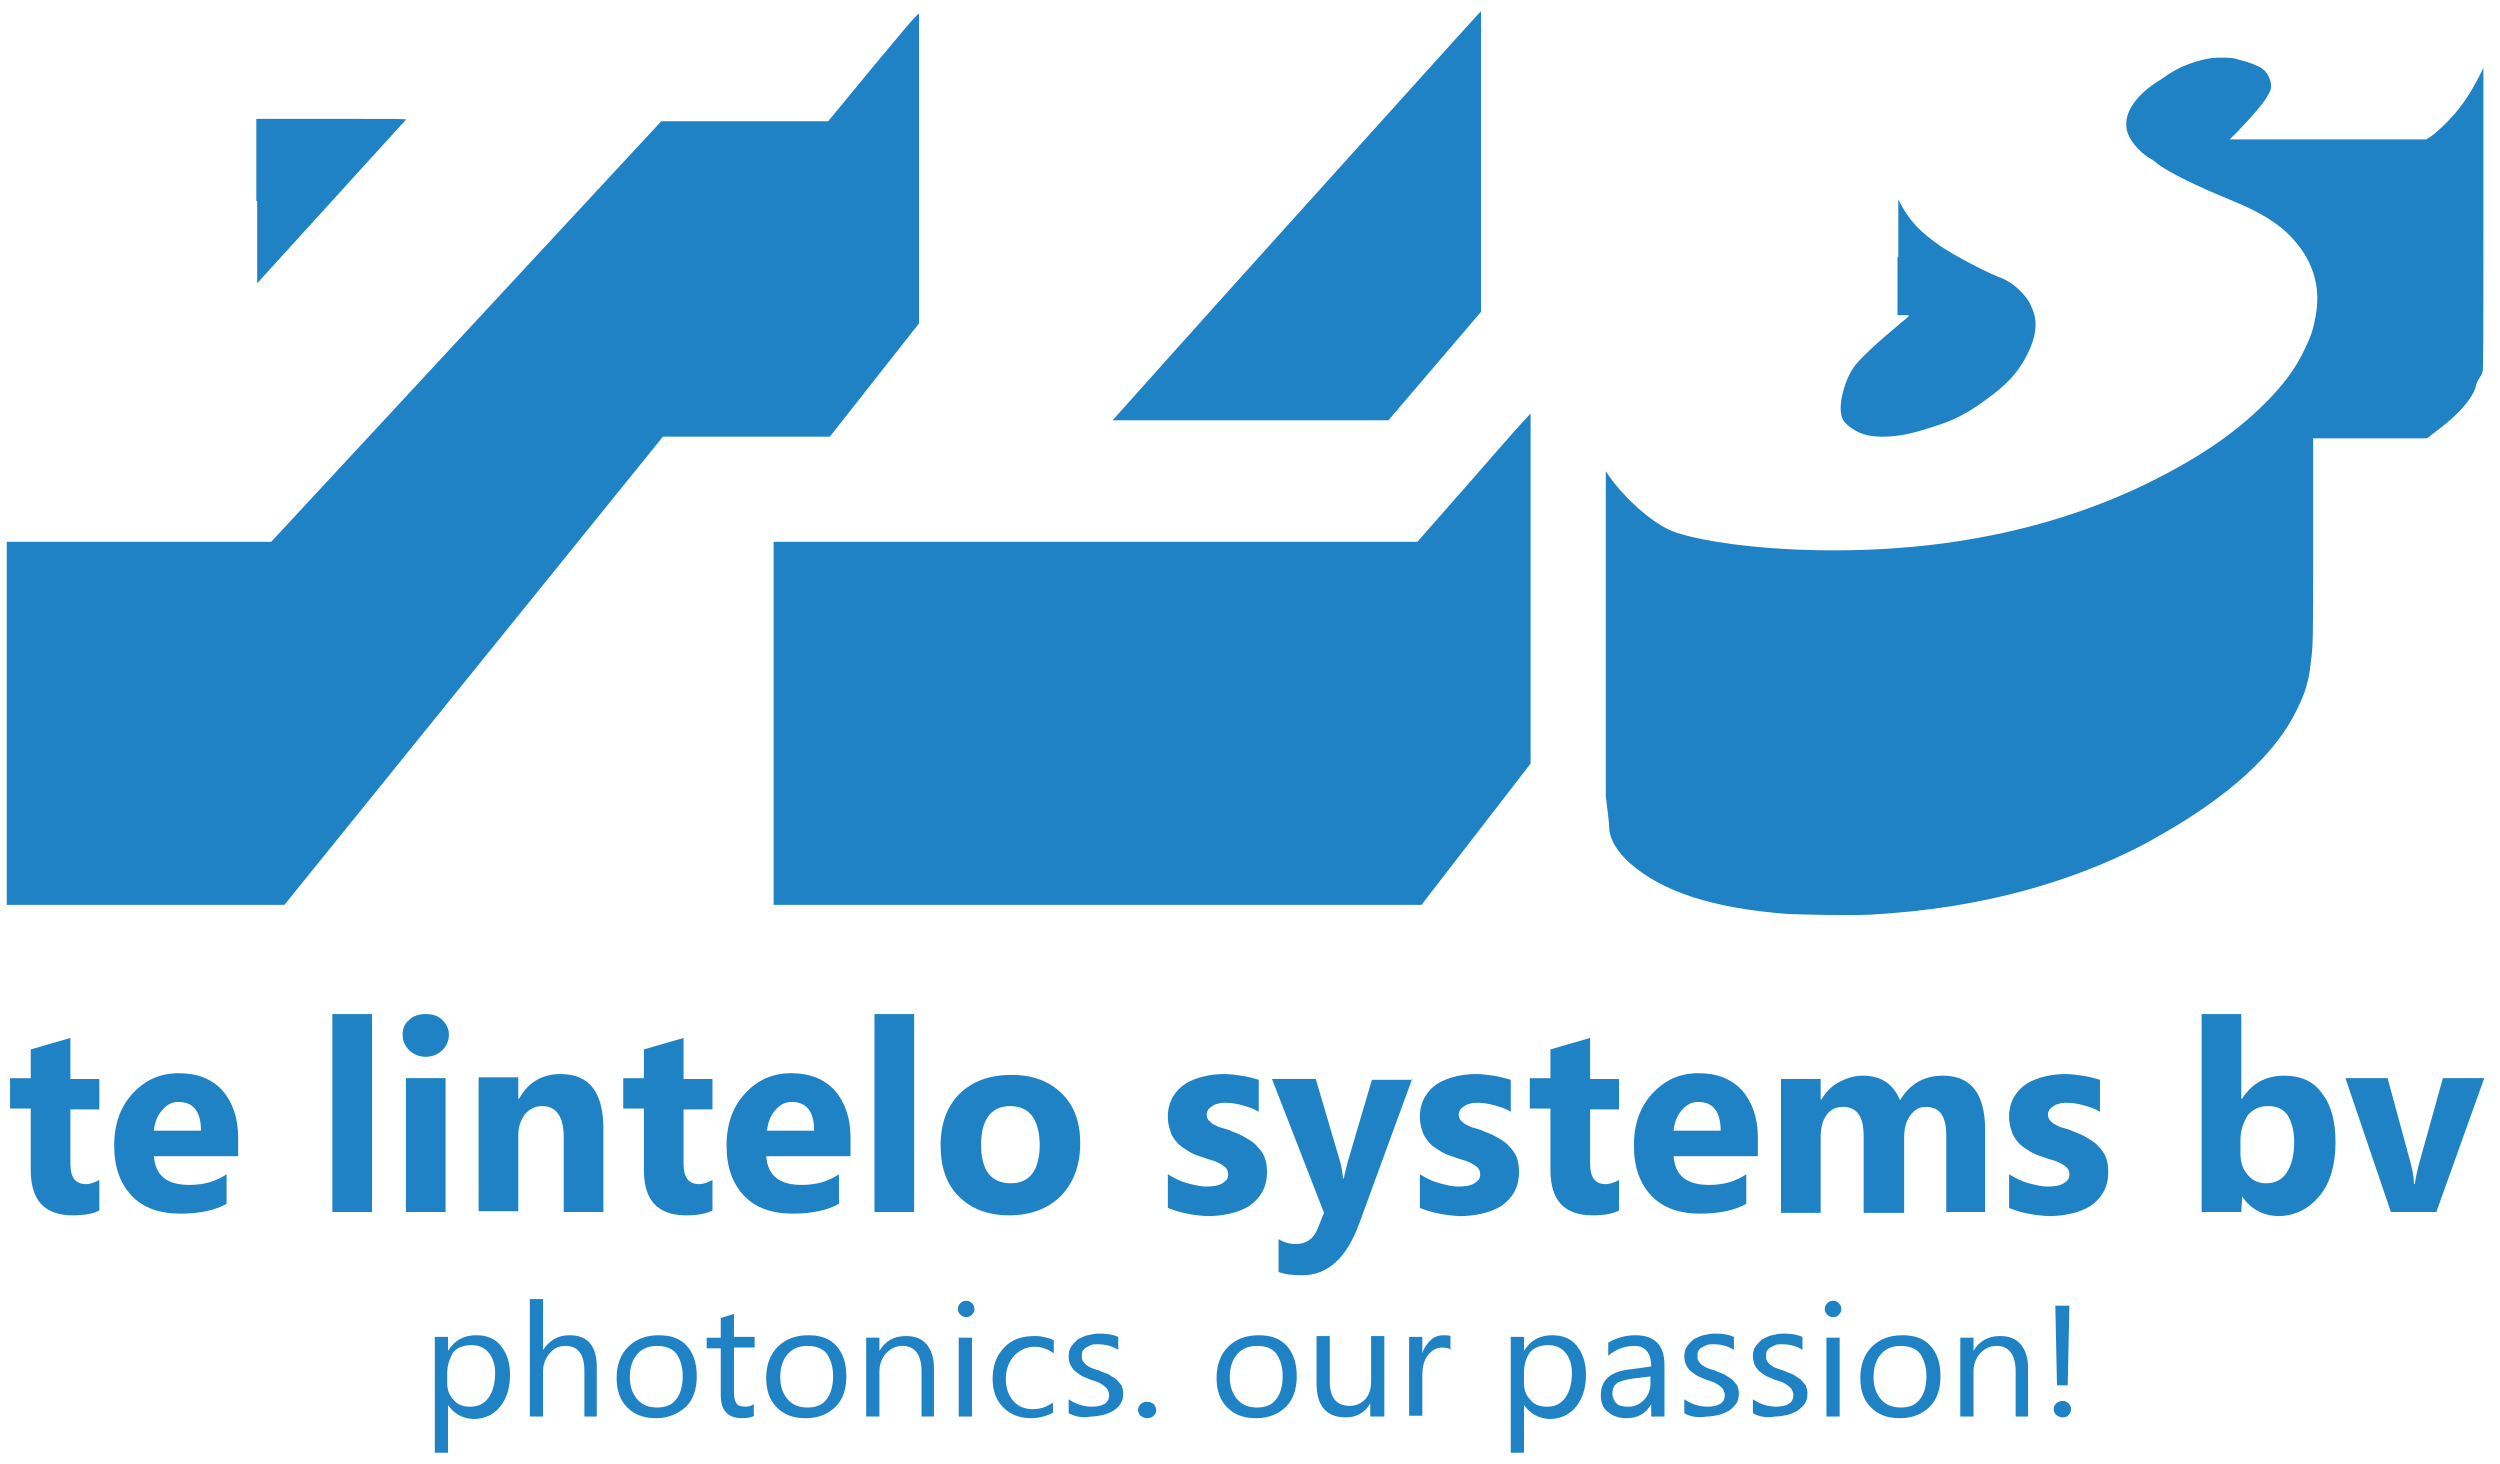 <?xml version="1.0" encoding="UTF-8"?> <svg xmlns="http://www.w3.org/2000/svg" width="111" height="65" viewBox="0 0 111 65" fill="none"><path d="M57.648 9.47C53.172 14.429 49.503 18.55 49.466 18.586L49.393 18.659H55.52H61.647L63.702 16.253L65.757 13.846V7.172C65.757 3.489 65.757 0.499 65.757 0.499C65.793 0.426 62.124 4.51 57.648 9.47Z" fill="#1F82C5"></path><path d="M38.752 2.979L36.771 5.385H33.065H29.359L20.7 14.721L12.041 24.056H6.17H0.3V32.115V40.175H6.464H12.628L21.03 29.782L29.433 19.389H33.138H36.844L38.825 16.872L40.807 14.356V7.464C40.807 3.671 40.807 0.572 40.807 0.608C40.733 0.572 39.853 1.666 38.752 2.979Z" fill="#1F82C5"></path><path d="M98.192 2.578C97.494 2.688 96.797 2.943 96.21 3.344C96.063 3.454 95.843 3.599 95.66 3.709C94.816 4.292 94.339 4.985 94.412 5.642C94.449 6.116 94.926 6.736 95.513 7.064C95.586 7.1 95.733 7.21 95.807 7.283C96.284 7.647 97.531 8.267 99.145 8.924C100.466 9.471 101.274 9.981 101.897 10.71C102.778 11.732 103.071 12.899 102.778 14.211C102.704 14.649 102.558 15.05 102.301 15.56C101.897 16.399 101.384 17.092 100.54 17.931C99.182 19.28 97.604 20.338 95.403 21.432C90.78 23.693 85.386 24.677 79.442 24.386C77.168 24.276 74.929 23.911 74.085 23.51C73.242 23.109 72.141 22.125 71.444 21.14L71.297 20.921V28.142V35.362L71.37 35.945C71.407 36.274 71.444 36.565 71.444 36.675C71.444 37.222 71.774 37.805 72.398 38.352C73.829 39.592 76.03 40.321 79.332 40.577C79.919 40.613 82.231 40.65 83.001 40.613C85.606 40.467 87.918 40.103 90.23 39.446C92.174 38.899 94.229 38.06 95.733 37.185C98.925 35.398 101.017 33.502 101.971 31.533C102.338 30.804 102.521 30.22 102.594 29.454C102.704 28.652 102.704 28.506 102.704 23.948V19.462H105.236H107.768L107.988 19.28C108.428 18.952 108.759 18.697 109.089 18.369C109.566 17.894 109.859 17.457 109.933 17.129C109.933 17.056 110.006 16.91 110.079 16.8C110.153 16.691 110.226 16.545 110.226 16.509C110.263 16.436 110.263 14.795 110.263 9.726V3.016L110.043 3.454C109.602 4.292 109.199 4.876 108.575 5.496C108.355 5.715 108.061 5.97 107.951 6.043L107.731 6.189H103.365H98.999L99.366 5.824C100.026 5.131 100.54 4.548 100.723 4.183C100.833 3.964 100.833 3.964 100.833 3.782C100.833 3.563 100.686 3.271 100.54 3.125C100.356 2.943 99.879 2.761 99.402 2.651C99.182 2.542 98.522 2.542 98.192 2.578Z" fill="#1F82C5"></path><path d="M11.418 8.924V12.571L11.491 12.498C11.601 12.388 17.949 5.387 18.022 5.314C18.059 5.277 17.875 5.277 14.72 5.277H11.381V8.924H11.418Z" fill="#1F82C5"></path><path d="M84.249 11.402V13.991H84.506C84.652 13.991 84.763 13.991 84.763 14.028C84.763 14.028 84.652 14.137 84.506 14.247C83.405 15.158 82.524 15.961 82.267 16.362C81.827 17.055 81.607 18.076 81.79 18.55C81.864 18.732 82.011 18.878 82.231 19.024C82.598 19.279 83.001 19.388 83.552 19.388C84.285 19.388 84.873 19.279 86.157 18.841C86.817 18.623 87.441 18.294 88.175 17.747C89.092 17.091 89.606 16.544 90.009 15.742C90.413 14.94 90.486 14.283 90.229 13.7C90.119 13.408 89.973 13.189 89.679 12.897C89.385 12.606 89.092 12.423 88.688 12.277C88.065 12.022 86.744 11.329 86.157 10.928C85.276 10.308 84.836 9.871 84.395 9.068L84.285 8.85V11.402H84.249Z" fill="#1F82C5"></path><path d="M65.463 21.176L62.931 24.057H48.621H34.349V32.116V40.175H48.732H63.114L65.536 37.039L67.958 33.903V26.135C67.958 21.869 67.958 18.368 67.958 18.368C67.958 18.331 66.82 19.608 65.463 21.176Z" fill="#1F82C5"></path><path d="M4.41 53.742C4.153 53.888 3.749 53.961 3.236 53.961C1.988 53.961 1.365 53.304 1.365 51.955V49.22H0.447V47.871H1.365V46.594L3.126 46.084V47.907H4.41V49.257H3.126V51.663C3.126 52.283 3.346 52.575 3.823 52.575C4.006 52.575 4.19 52.502 4.41 52.393V53.742Z" fill="#1F82C5"></path><path d="M10.574 51.334H6.831C6.905 52.209 7.419 52.61 8.409 52.61C9.033 52.61 9.583 52.464 10.06 52.136V53.449C9.547 53.74 8.85 53.886 8.006 53.886C7.088 53.886 6.354 53.631 5.841 53.084C5.327 52.537 5.07 51.808 5.07 50.859C5.07 49.875 5.364 49.109 5.914 48.526C6.465 47.942 7.125 47.65 7.932 47.65C8.776 47.65 9.4 47.906 9.877 48.416C10.317 48.927 10.574 49.62 10.574 50.495V51.334ZM8.923 50.203C8.923 49.364 8.593 48.927 7.932 48.927C7.639 48.927 7.419 49.036 7.198 49.291C6.978 49.547 6.868 49.838 6.831 50.203H8.923Z" fill="#1F82C5"></path><path d="M16.518 53.814H14.757V45.025H16.518V53.814Z" fill="#1F82C5"></path><path d="M18.903 46.922C18.61 46.922 18.353 46.812 18.169 46.63C17.986 46.448 17.876 46.229 17.876 45.937C17.876 45.645 17.986 45.426 18.169 45.281C18.353 45.098 18.61 45.025 18.903 45.025C19.197 45.025 19.454 45.098 19.637 45.281C19.821 45.463 19.931 45.682 19.931 45.937C19.931 46.229 19.821 46.448 19.637 46.63C19.454 46.812 19.197 46.922 18.903 46.922ZM19.784 53.814H18.023V47.87H19.784V53.814Z" fill="#1F82C5"></path><path d="M26.791 53.814H25.03V50.495C25.03 49.584 24.7 49.11 24.076 49.11C23.783 49.11 23.526 49.219 23.306 49.474C23.122 49.73 23.012 50.021 23.012 50.386V53.777H21.251V47.833H23.012V48.782H23.049C23.452 48.052 24.076 47.688 24.883 47.688C26.168 47.688 26.791 48.49 26.791 50.131V53.814Z" fill="#1F82C5"></path><path d="M31.634 53.742C31.378 53.888 30.974 53.961 30.46 53.961C29.213 53.961 28.589 53.304 28.589 51.955V49.22H27.672V47.871H28.589V46.594L30.35 46.084V47.907H31.634V49.257H30.35V51.663C30.35 52.283 30.57 52.575 31.047 52.575C31.231 52.575 31.414 52.502 31.634 52.393V53.742Z" fill="#1F82C5"></path><path d="M37.763 51.334H34.02C34.093 52.209 34.607 52.61 35.598 52.61C36.221 52.61 36.772 52.464 37.249 52.136V53.449C36.735 53.74 36.038 53.886 35.194 53.886C34.277 53.886 33.543 53.631 33.029 53.084C32.516 52.537 32.259 51.808 32.259 50.859C32.259 49.875 32.552 49.109 33.103 48.526C33.653 47.942 34.313 47.65 35.121 47.65C35.965 47.65 36.588 47.906 37.065 48.416C37.506 48.927 37.763 49.62 37.763 50.495V51.334ZM36.148 50.203C36.148 49.364 35.818 48.927 35.157 48.927C34.864 48.927 34.644 49.036 34.424 49.291C34.203 49.547 34.093 49.838 34.057 50.203H36.148Z" fill="#1F82C5"></path><path d="M40.587 53.814H38.826V45.025H40.587V53.814Z" fill="#1F82C5"></path><path d="M44.807 53.96C43.853 53.96 43.119 53.669 42.569 53.122C42.019 52.575 41.762 51.809 41.762 50.861C41.762 49.876 42.055 49.11 42.606 48.563C43.156 48.016 43.926 47.725 44.917 47.725C45.871 47.725 46.605 48.016 47.155 48.563C47.706 49.11 47.962 49.84 47.962 50.751C47.962 51.736 47.669 52.502 47.119 53.085C46.532 53.669 45.761 53.96 44.807 53.96ZM44.844 49.11C44.44 49.11 44.11 49.256 43.89 49.548C43.67 49.84 43.56 50.277 43.56 50.824C43.56 51.955 44 52.538 44.88 52.538C45.724 52.538 46.165 51.955 46.165 50.788C46.128 49.657 45.688 49.11 44.844 49.11Z" fill="#1F82C5"></path><path d="M51.852 53.632V52.136C52.145 52.319 52.439 52.465 52.732 52.538C53.026 52.611 53.282 52.683 53.539 52.683C53.87 52.683 54.09 52.647 54.273 52.538C54.457 52.428 54.53 52.319 54.53 52.136C54.53 52.027 54.493 51.918 54.42 51.845C54.347 51.772 54.236 51.699 54.09 51.626C53.943 51.553 53.833 51.517 53.686 51.48C53.539 51.444 53.393 51.371 53.246 51.334C53.026 51.261 52.806 51.152 52.659 51.042C52.475 50.933 52.328 50.824 52.218 50.678C52.108 50.532 51.998 50.386 51.962 50.204C51.888 50.021 51.852 49.803 51.852 49.584C51.852 49.255 51.925 48.964 52.072 48.709C52.218 48.453 52.402 48.271 52.622 48.125C52.842 47.979 53.136 47.87 53.429 47.797C53.723 47.724 54.053 47.688 54.347 47.688C54.603 47.688 54.86 47.724 55.117 47.76C55.374 47.797 55.631 47.87 55.888 47.943V49.365C55.667 49.219 55.411 49.146 55.154 49.073C54.897 49 54.64 48.964 54.42 48.964C54.31 48.964 54.2 48.964 54.09 49C53.98 49.037 53.906 49.037 53.833 49.11C53.76 49.146 53.686 49.219 53.649 49.256C53.613 49.328 53.576 49.401 53.576 49.474C53.576 49.584 53.613 49.693 53.686 49.766C53.76 49.839 53.833 49.912 53.943 49.948C54.053 50.021 54.163 50.058 54.31 50.094C54.457 50.131 54.567 50.167 54.714 50.24C54.934 50.313 55.154 50.422 55.337 50.532C55.521 50.641 55.704 50.751 55.814 50.897C55.961 51.042 56.071 51.188 56.144 51.371C56.218 51.553 56.255 51.772 56.255 52.027C56.255 52.392 56.181 52.683 56.034 52.939C55.888 53.194 55.704 53.376 55.447 53.559C55.191 53.705 54.934 53.814 54.603 53.887C54.273 53.96 53.943 53.996 53.613 53.996C52.952 53.96 52.402 53.85 51.852 53.632Z" fill="#1F82C5"></path><path d="M62.712 47.869L60.364 54.287C59.813 55.819 58.97 56.621 57.832 56.621C57.392 56.621 57.062 56.585 56.768 56.475V55.017C56.988 55.162 57.245 55.235 57.539 55.235C57.979 55.235 58.309 55.017 58.493 54.579L58.786 53.85L56.475 47.906H58.419L59.483 51.516C59.557 51.735 59.593 51.99 59.63 52.318H59.667C59.703 52.099 59.777 51.844 59.85 51.552L60.914 47.942H62.712V47.869Z" fill="#1F82C5"></path><path d="M63.042 53.632V52.136C63.336 52.319 63.629 52.465 63.923 52.538C64.216 52.611 64.473 52.683 64.73 52.683C65.06 52.683 65.28 52.647 65.464 52.538C65.647 52.428 65.721 52.319 65.721 52.136C65.721 52.027 65.684 51.918 65.61 51.845C65.537 51.772 65.427 51.699 65.28 51.626C65.133 51.553 65.023 51.517 64.876 51.48C64.73 51.444 64.583 51.371 64.436 51.334C64.216 51.261 63.996 51.152 63.849 51.042C63.666 50.933 63.519 50.824 63.409 50.678C63.299 50.532 63.189 50.386 63.152 50.204C63.079 50.021 63.042 49.803 63.042 49.584C63.042 49.255 63.115 48.964 63.262 48.709C63.409 48.453 63.592 48.271 63.812 48.125C64.033 47.979 64.326 47.87 64.62 47.797C64.913 47.724 65.243 47.688 65.537 47.688C65.794 47.688 66.051 47.724 66.308 47.76C66.564 47.797 66.821 47.87 67.078 47.943V49.365C66.858 49.219 66.601 49.146 66.344 49.073C66.087 49 65.831 48.964 65.61 48.964C65.5 48.964 65.39 48.964 65.28 49C65.17 49.037 65.097 49.037 65.023 49.11C64.95 49.146 64.877 49.219 64.84 49.256C64.803 49.328 64.766 49.401 64.766 49.474C64.766 49.584 64.803 49.693 64.876 49.766C64.95 49.839 65.023 49.912 65.133 49.948C65.243 50.021 65.353 50.058 65.5 50.094C65.647 50.131 65.757 50.167 65.904 50.24C66.124 50.313 66.344 50.422 66.528 50.532C66.711 50.641 66.895 50.751 67.005 50.897C67.151 51.042 67.261 51.188 67.335 51.371C67.408 51.553 67.445 51.772 67.445 52.027C67.445 52.392 67.372 52.683 67.225 52.939C67.078 53.194 66.895 53.376 66.638 53.559C66.381 53.705 66.124 53.814 65.794 53.887C65.464 53.96 65.133 53.996 64.803 53.996C64.143 53.96 63.592 53.85 63.042 53.632Z" fill="#1F82C5"></path><path d="M71.885 53.742C71.629 53.888 71.225 53.961 70.711 53.961C69.464 53.961 68.84 53.304 68.84 51.955V49.22H67.923V47.871H68.84V46.594L70.601 46.084V47.907H71.885V49.257H70.601V51.663C70.601 52.283 70.821 52.575 71.298 52.575C71.482 52.575 71.665 52.502 71.885 52.393V53.742Z" fill="#1F82C5"></path><path d="M78.049 51.334H74.306C74.379 52.209 74.893 52.61 75.884 52.61C76.508 52.61 77.058 52.464 77.535 52.136V53.449C77.021 53.74 76.324 53.886 75.48 53.886C74.563 53.886 73.829 53.631 73.315 53.084C72.802 52.537 72.545 51.808 72.545 50.859C72.545 49.875 72.838 49.109 73.389 48.526C73.939 47.942 74.6 47.65 75.407 47.65C76.251 47.65 76.874 47.906 77.352 48.416C77.792 48.927 78.049 49.62 78.049 50.495V51.334ZM76.397 50.203C76.397 49.364 76.067 48.927 75.407 48.927C75.113 48.927 74.893 49.036 74.673 49.291C74.453 49.547 74.343 49.838 74.306 50.203H76.397Z" fill="#1F82C5"></path><path d="M88.176 53.813H86.414V50.422C86.414 49.547 86.121 49.145 85.497 49.145C85.204 49.145 84.983 49.291 84.8 49.547C84.617 49.802 84.543 50.13 84.543 50.531V53.85H82.745V50.422C82.745 49.583 82.452 49.145 81.828 49.145C81.534 49.145 81.278 49.255 81.094 49.51C80.911 49.765 80.837 50.094 80.837 50.531V53.85H79.076V47.906H80.837V48.817H80.874C81.058 48.489 81.314 48.234 81.645 48.051C81.975 47.869 82.342 47.76 82.709 47.76C83.516 47.76 84.066 48.124 84.36 48.854C84.8 48.124 85.424 47.76 86.268 47.76C87.515 47.76 88.139 48.562 88.139 50.167V53.813H88.176Z" fill="#1F82C5"></path><path d="M89.203 53.632V52.136C89.497 52.319 89.79 52.465 90.084 52.538C90.377 52.611 90.634 52.683 90.891 52.683C91.221 52.683 91.441 52.647 91.625 52.538C91.808 52.428 91.882 52.319 91.882 52.136C91.882 52.027 91.845 51.918 91.772 51.845C91.698 51.772 91.588 51.699 91.441 51.626C91.294 51.553 91.184 51.517 91.038 51.48C90.891 51.444 90.744 51.371 90.597 51.334C90.377 51.261 90.157 51.152 90.01 51.042C89.827 50.933 89.68 50.824 89.57 50.678C89.46 50.532 89.35 50.386 89.313 50.204C89.24 50.021 89.203 49.803 89.203 49.584C89.203 49.255 89.276 48.964 89.423 48.709C89.57 48.453 89.754 48.271 89.974 48.125C90.194 47.979 90.487 47.87 90.781 47.797C91.074 47.724 91.405 47.688 91.698 47.688C91.955 47.688 92.212 47.724 92.469 47.76C92.725 47.797 92.982 47.87 93.239 47.943V49.365C93.019 49.219 92.762 49.146 92.505 49.073C92.249 49 91.992 48.964 91.772 48.964C91.661 48.964 91.551 48.964 91.441 49C91.331 49.037 91.258 49.037 91.184 49.11C91.111 49.146 91.038 49.219 91.001 49.256C90.964 49.328 90.928 49.401 90.928 49.474C90.928 49.584 90.964 49.693 91.038 49.766C91.111 49.839 91.184 49.912 91.294 49.948C91.405 50.021 91.515 50.058 91.661 50.094C91.808 50.131 91.918 50.167 92.065 50.24C92.285 50.313 92.505 50.422 92.689 50.532C92.872 50.641 93.056 50.751 93.166 50.897C93.312 51.042 93.423 51.188 93.496 51.371C93.569 51.553 93.606 51.772 93.606 52.027C93.606 52.392 93.533 52.683 93.386 52.939C93.239 53.194 93.056 53.376 92.799 53.559C92.542 53.705 92.285 53.814 91.955 53.887C91.625 53.96 91.294 53.996 90.964 53.996C90.304 53.96 89.717 53.85 89.203 53.632Z" fill="#1F82C5"></path><path d="M99.55 53.121L99.513 53.814H97.752V45.025H99.513V48.782H99.55C99.99 48.089 100.614 47.76 101.421 47.76C102.155 47.76 102.742 48.016 103.109 48.563C103.512 49.073 103.696 49.803 103.696 50.714C103.696 51.699 103.476 52.501 102.999 53.084C102.522 53.668 101.898 53.996 101.128 53.996C100.43 53.96 99.917 53.668 99.55 53.121ZM99.476 50.605V51.225C99.476 51.626 99.587 51.918 99.807 52.173C100.027 52.428 100.284 52.538 100.614 52.538C101.017 52.538 101.311 52.392 101.531 52.063C101.751 51.735 101.861 51.298 101.861 50.678C101.861 50.204 101.751 49.803 101.568 49.511C101.348 49.219 101.091 49.11 100.687 49.11C100.32 49.11 100.027 49.255 99.807 49.511C99.623 49.803 99.476 50.167 99.476 50.605Z" fill="#1F82C5"></path><path d="M110.301 47.869L108.173 53.813H106.155L104.137 47.869H106.008L106.999 51.516C107.109 51.917 107.182 52.282 107.182 52.573H107.219C107.255 52.282 107.329 51.953 107.439 51.552L108.466 47.869H110.301Z" fill="#1F82C5"></path><path d="M19.893 62.385V64.5H19.306V59.358H19.893V59.978C20.186 59.504 20.59 59.285 21.14 59.285C21.617 59.285 21.984 59.431 22.241 59.759C22.498 60.087 22.645 60.489 22.645 61.035C22.645 61.619 22.498 62.093 22.204 62.458C21.911 62.822 21.507 63.005 20.994 63.005C20.48 62.968 20.15 62.749 19.893 62.385ZM19.856 60.963V61.437C19.856 61.728 19.966 61.984 20.15 62.166C20.333 62.385 20.59 62.458 20.883 62.458C21.25 62.458 21.507 62.312 21.691 62.057C21.874 61.801 21.984 61.437 21.984 60.963C21.984 60.562 21.874 60.27 21.691 60.051C21.507 59.832 21.25 59.723 20.92 59.723C20.59 59.723 20.296 59.832 20.113 60.051C19.966 60.343 19.856 60.598 19.856 60.963Z" fill="#1F82C5"></path><path d="M26.534 62.894H25.947V60.852C25.947 60.123 25.654 59.758 25.103 59.758C24.81 59.758 24.589 59.868 24.406 60.087C24.223 60.305 24.112 60.56 24.112 60.889V62.894H23.525V57.68H24.112V59.941C24.406 59.503 24.773 59.284 25.287 59.284C26.094 59.284 26.497 59.758 26.497 60.706V62.894H26.534Z" fill="#1F82C5"></path><path d="M29.139 62.968C28.589 62.968 28.185 62.822 27.855 62.494C27.525 62.166 27.378 61.728 27.378 61.181C27.378 60.598 27.561 60.124 27.892 59.796C28.222 59.468 28.662 59.285 29.249 59.285C29.799 59.285 30.203 59.431 30.497 59.759C30.79 60.087 30.937 60.525 30.937 61.108C30.937 61.656 30.79 62.13 30.46 62.458C30.093 62.786 29.653 62.968 29.139 62.968ZM29.176 59.759C28.809 59.759 28.515 59.869 28.295 60.124C28.075 60.379 27.965 60.707 27.965 61.145C27.965 61.546 28.075 61.874 28.295 62.13C28.515 62.385 28.809 62.494 29.176 62.494C29.543 62.494 29.836 62.385 30.02 62.13C30.203 61.911 30.313 61.546 30.313 61.108C30.313 60.671 30.203 60.343 30.02 60.087C29.836 59.869 29.543 59.759 29.176 59.759Z" fill="#1F82C5"></path><path d="M33.505 62.858C33.358 62.931 33.175 62.967 32.955 62.967C32.331 62.967 32.001 62.639 32.001 61.946V59.867H31.377V59.394H32.001V58.518L32.588 58.336V59.357H33.505V59.831H32.588V61.8C32.588 62.019 32.624 62.201 32.698 62.311C32.771 62.42 32.918 62.457 33.101 62.457C33.248 62.457 33.358 62.42 33.468 62.347V62.858H33.505Z" fill="#1F82C5"></path><path d="M35.78 62.968C35.229 62.968 34.826 62.822 34.495 62.494C34.165 62.166 34.019 61.728 34.019 61.181C34.019 60.598 34.202 60.124 34.532 59.796C34.862 59.468 35.303 59.285 35.89 59.285C36.44 59.285 36.844 59.431 37.137 59.759C37.431 60.087 37.578 60.525 37.578 61.108C37.578 61.656 37.431 62.13 37.101 62.458C36.77 62.786 36.33 62.968 35.78 62.968ZM35.853 59.759C35.486 59.759 35.193 59.869 34.972 60.124C34.752 60.379 34.642 60.707 34.642 61.145C34.642 61.546 34.752 61.874 34.972 62.13C35.193 62.385 35.486 62.494 35.853 62.494C36.22 62.494 36.514 62.385 36.697 62.13C36.88 61.911 36.99 61.546 36.99 61.108C36.99 60.671 36.88 60.343 36.697 60.087C36.514 59.869 36.22 59.759 35.853 59.759Z" fill="#1F82C5"></path><path d="M41.504 62.894H40.917V60.888C40.917 60.159 40.624 59.758 40.073 59.758C39.78 59.758 39.56 59.867 39.34 60.086C39.156 60.305 39.046 60.56 39.046 60.888V62.894H38.459V59.393H39.046V59.977C39.303 59.539 39.706 59.32 40.22 59.32C40.624 59.32 40.917 59.43 41.137 59.685C41.358 59.94 41.468 60.305 41.468 60.742V62.894H41.504Z" fill="#1F82C5"></path><path d="M42.898 58.481C42.788 58.481 42.715 58.445 42.641 58.372C42.568 58.299 42.531 58.226 42.531 58.117C42.531 58.007 42.568 57.934 42.641 57.861C42.715 57.788 42.788 57.752 42.898 57.752C43.008 57.752 43.082 57.788 43.155 57.861C43.228 57.934 43.265 58.007 43.265 58.117C43.265 58.226 43.228 58.299 43.155 58.372C43.082 58.445 43.008 58.481 42.898 58.481ZM43.155 62.894H42.568V59.393H43.155V62.894Z" fill="#1F82C5"></path><path d="M46.787 62.712C46.494 62.858 46.164 62.967 45.797 62.967C45.283 62.967 44.88 62.821 44.549 62.493C44.219 62.165 44.072 61.727 44.072 61.217C44.072 60.633 44.256 60.159 44.586 59.831C44.916 59.466 45.393 59.32 45.944 59.32C46.274 59.32 46.531 59.393 46.787 59.503V60.086C46.531 59.904 46.237 59.794 45.944 59.794C45.577 59.794 45.283 59.94 45.026 60.196C44.806 60.451 44.659 60.779 44.659 61.217C44.659 61.618 44.769 61.946 44.989 62.201C45.21 62.456 45.503 62.566 45.87 62.566C46.2 62.566 46.494 62.456 46.751 62.274V62.712H46.787Z" fill="#1F82C5"></path><path d="M47.448 62.748V62.128C47.779 62.347 48.109 62.456 48.476 62.456C48.989 62.456 49.246 62.274 49.246 61.946C49.246 61.837 49.209 61.764 49.173 61.691C49.136 61.618 49.063 61.581 48.989 61.508C48.916 61.472 48.843 61.399 48.732 61.362C48.622 61.326 48.512 61.289 48.402 61.253C48.255 61.18 48.109 61.144 47.999 61.071C47.889 60.998 47.779 60.925 47.705 60.852C47.632 60.779 47.558 60.67 47.522 60.597C47.485 60.524 47.448 60.378 47.448 60.232C47.448 60.05 47.485 59.904 47.558 59.794C47.632 59.685 47.742 59.576 47.852 59.466C47.999 59.393 48.145 59.32 48.292 59.284C48.476 59.247 48.622 59.211 48.806 59.211C49.136 59.211 49.393 59.247 49.65 59.357V59.94C49.393 59.758 49.063 59.685 48.732 59.685C48.622 59.685 48.512 59.685 48.439 59.721C48.365 59.758 48.292 59.794 48.219 59.831C48.145 59.867 48.109 59.94 48.072 59.977C48.035 60.05 48.035 60.086 48.035 60.196C48.035 60.305 48.035 60.378 48.072 60.414C48.109 60.487 48.145 60.524 48.219 60.597C48.292 60.633 48.365 60.706 48.476 60.742C48.586 60.779 48.659 60.816 48.806 60.852C48.953 60.925 49.099 60.961 49.246 61.034C49.356 61.107 49.466 61.18 49.576 61.253C49.65 61.326 49.723 61.435 49.797 61.508C49.833 61.618 49.87 61.727 49.87 61.873C49.87 62.055 49.833 62.201 49.76 62.311C49.686 62.456 49.576 62.529 49.43 62.639C49.283 62.712 49.136 62.785 48.989 62.821C48.806 62.858 48.622 62.894 48.439 62.894C48.035 62.967 47.742 62.894 47.448 62.748Z" fill="#1F82C5"></path><path d="M50.933 62.968C50.823 62.968 50.749 62.931 50.639 62.858C50.566 62.785 50.529 62.676 50.529 62.603C50.529 62.493 50.566 62.421 50.639 62.348C50.713 62.275 50.823 62.238 50.933 62.238C51.043 62.238 51.153 62.275 51.226 62.348C51.3 62.421 51.337 62.53 51.337 62.603C51.337 62.712 51.3 62.785 51.226 62.858C51.153 62.931 51.043 62.968 50.933 62.968Z" fill="#1F82C5"></path><path d="M55.777 62.968C55.226 62.968 54.823 62.822 54.493 62.494C54.162 62.166 54.016 61.728 54.016 61.181C54.016 60.598 54.199 60.124 54.529 59.796C54.859 59.468 55.3 59.285 55.887 59.285C56.437 59.285 56.841 59.431 57.134 59.759C57.428 60.087 57.575 60.525 57.575 61.108C57.575 61.656 57.428 62.13 57.098 62.458C56.767 62.786 56.327 62.968 55.777 62.968ZM55.813 59.759C55.447 59.759 55.153 59.869 54.933 60.124C54.713 60.379 54.603 60.707 54.603 61.145C54.603 61.546 54.713 61.874 54.933 62.13C55.153 62.385 55.447 62.494 55.813 62.494C56.18 62.494 56.474 62.385 56.657 62.13C56.841 61.911 56.951 61.546 56.951 61.108C56.951 60.671 56.841 60.343 56.657 60.087C56.474 59.869 56.217 59.759 55.813 59.759Z" fill="#1F82C5"></path><path d="M61.427 62.894H60.84V62.311C60.583 62.748 60.216 62.931 59.739 62.931C58.895 62.931 58.455 62.42 58.455 61.435V59.32H59.042V61.326C59.042 62.055 59.336 62.42 59.923 62.42C60.216 62.42 60.436 62.311 60.62 62.128C60.803 61.909 60.877 61.654 60.877 61.326V59.32H61.464V62.894H61.427Z" fill="#1F82C5"></path><path d="M64.472 59.942C64.362 59.869 64.216 59.832 64.032 59.832C63.775 59.832 63.592 59.941 63.408 60.16C63.225 60.379 63.151 60.707 63.151 61.072V62.859H62.565V59.358H63.151V60.087C63.225 59.832 63.372 59.65 63.518 59.504C63.665 59.358 63.885 59.285 64.069 59.285C64.216 59.285 64.326 59.285 64.399 59.322V59.942H64.472Z" fill="#1F82C5"></path><path d="M67.665 62.385V64.5H67.078V59.358H67.665V59.978C67.959 59.504 68.362 59.285 68.913 59.285C69.39 59.285 69.757 59.431 70.013 59.759C70.27 60.087 70.417 60.489 70.417 61.035C70.417 61.619 70.27 62.093 69.977 62.458C69.683 62.822 69.28 63.005 68.766 63.005C68.289 62.968 67.922 62.749 67.665 62.385ZM67.665 60.963V61.437C67.665 61.728 67.775 61.984 67.959 62.166C68.142 62.385 68.399 62.458 68.692 62.458C69.059 62.458 69.316 62.312 69.5 62.057C69.683 61.801 69.793 61.437 69.793 60.963C69.793 60.562 69.683 60.27 69.5 60.051C69.316 59.832 69.059 59.723 68.729 59.723C68.399 59.723 68.106 59.832 67.922 60.051C67.739 60.343 67.665 60.598 67.665 60.963Z" fill="#1F82C5"></path><path d="M73.902 62.895H73.315V62.348C73.058 62.786 72.692 62.968 72.215 62.968C71.848 62.968 71.591 62.859 71.371 62.676C71.15 62.494 71.077 62.239 71.077 61.947C71.077 61.291 71.481 60.926 72.251 60.817L73.315 60.671C73.315 60.087 73.058 59.759 72.582 59.759C72.141 59.759 71.738 59.905 71.407 60.197V59.613C71.774 59.395 72.178 59.285 72.618 59.285C73.462 59.285 73.902 59.723 73.902 60.598V62.895ZM73.315 61.108L72.435 61.218C72.178 61.254 71.958 61.327 71.811 61.4C71.664 61.51 71.591 61.656 71.591 61.874C71.591 62.057 71.664 62.203 71.774 62.312C71.884 62.421 72.068 62.458 72.288 62.458C72.582 62.458 72.802 62.348 72.985 62.166C73.168 61.984 73.279 61.728 73.279 61.437V61.108H73.315Z" fill="#1F82C5"></path><path d="M74.783 62.748V62.128C75.113 62.347 75.444 62.456 75.811 62.456C76.324 62.456 76.581 62.274 76.581 61.946C76.581 61.837 76.544 61.764 76.508 61.691C76.471 61.618 76.398 61.581 76.324 61.508C76.251 61.472 76.177 61.399 76.067 61.362C75.957 61.326 75.847 61.289 75.737 61.253C75.59 61.18 75.444 61.144 75.334 61.071C75.224 60.998 75.113 60.925 75.04 60.852C74.967 60.779 74.893 60.67 74.857 60.597C74.82 60.487 74.783 60.378 74.783 60.232C74.783 60.05 74.82 59.904 74.893 59.794C74.967 59.685 75.077 59.576 75.187 59.466C75.334 59.393 75.48 59.32 75.627 59.284C75.811 59.247 75.957 59.211 76.141 59.211C76.471 59.211 76.728 59.247 76.985 59.357V59.94C76.728 59.758 76.398 59.685 76.067 59.685C75.957 59.685 75.847 59.685 75.774 59.721C75.701 59.758 75.627 59.794 75.554 59.831C75.48 59.867 75.444 59.94 75.407 59.977C75.37 60.05 75.37 60.086 75.37 60.196C75.37 60.305 75.37 60.378 75.407 60.414C75.444 60.487 75.48 60.524 75.554 60.597C75.627 60.633 75.701 60.706 75.811 60.742C75.921 60.779 75.994 60.816 76.141 60.852C76.287 60.925 76.434 60.961 76.581 61.034C76.691 61.107 76.801 61.18 76.911 61.253C76.985 61.326 77.058 61.435 77.131 61.508C77.168 61.618 77.205 61.727 77.205 61.873C77.205 62.055 77.168 62.201 77.095 62.311C77.021 62.42 76.911 62.529 76.764 62.639C76.618 62.712 76.471 62.785 76.324 62.821C76.141 62.858 75.957 62.894 75.774 62.894C75.37 62.967 75.04 62.894 74.783 62.748Z" fill="#1F82C5"></path><path d="M77.828 62.748V62.128C78.158 62.347 78.489 62.456 78.856 62.456C79.369 62.456 79.626 62.274 79.626 61.946C79.626 61.837 79.589 61.764 79.553 61.691C79.516 61.618 79.442 61.581 79.369 61.508C79.296 61.472 79.222 61.399 79.112 61.362C79.002 61.326 78.892 61.289 78.782 61.253C78.635 61.18 78.489 61.144 78.379 61.071C78.268 60.998 78.158 60.925 78.085 60.852C78.012 60.779 77.938 60.67 77.901 60.597C77.865 60.487 77.828 60.378 77.828 60.232C77.828 60.05 77.865 59.904 77.938 59.794C78.012 59.685 78.122 59.576 78.232 59.466C78.379 59.393 78.525 59.32 78.672 59.284C78.856 59.247 79.002 59.211 79.186 59.211C79.516 59.211 79.773 59.247 80.03 59.357V59.94C79.773 59.758 79.442 59.685 79.112 59.685C79.002 59.685 78.892 59.685 78.819 59.721C78.745 59.758 78.672 59.794 78.599 59.831C78.525 59.867 78.489 59.94 78.452 59.977C78.415 60.05 78.415 60.086 78.415 60.196C78.415 60.305 78.415 60.378 78.452 60.414C78.489 60.487 78.525 60.524 78.599 60.597C78.672 60.633 78.745 60.706 78.856 60.742C78.966 60.779 79.039 60.816 79.186 60.852C79.332 60.925 79.479 60.961 79.626 61.034C79.736 61.107 79.846 61.18 79.956 61.253C80.03 61.326 80.103 61.435 80.176 61.508C80.213 61.618 80.25 61.727 80.25 61.873C80.25 62.055 80.213 62.201 80.14 62.311C80.066 62.42 79.956 62.529 79.809 62.639C79.663 62.712 79.516 62.785 79.369 62.821C79.186 62.858 79.002 62.894 78.819 62.894C78.415 62.967 78.085 62.894 77.828 62.748Z" fill="#1F82C5"></path><path d="M81.387 58.481C81.277 58.481 81.204 58.445 81.131 58.372C81.057 58.299 81.02 58.226 81.02 58.117C81.02 58.007 81.057 57.934 81.131 57.861C81.204 57.788 81.277 57.752 81.387 57.752C81.498 57.752 81.571 57.788 81.644 57.861C81.718 57.934 81.754 58.007 81.754 58.117C81.754 58.226 81.718 58.299 81.644 58.372C81.608 58.445 81.498 58.481 81.387 58.481ZM81.681 62.894H81.094V59.393H81.681V62.894Z" fill="#1F82C5"></path><path d="M84.359 62.968C83.808 62.968 83.405 62.822 83.075 62.494C82.744 62.166 82.598 61.728 82.598 61.181C82.598 60.598 82.781 60.124 83.111 59.796C83.442 59.468 83.882 59.285 84.469 59.285C85.019 59.285 85.423 59.431 85.716 59.759C86.01 60.087 86.157 60.525 86.157 61.108C86.157 61.656 86.01 62.13 85.68 62.458C85.35 62.786 84.909 62.968 84.359 62.968ZM84.395 59.759C84.029 59.759 83.735 59.869 83.515 60.124C83.295 60.379 83.185 60.707 83.185 61.145C83.185 61.546 83.295 61.874 83.515 62.13C83.735 62.385 84.029 62.494 84.395 62.494C84.762 62.494 85.056 62.385 85.239 62.13C85.423 61.911 85.533 61.546 85.533 61.108C85.533 60.671 85.423 60.343 85.239 60.087C85.056 59.869 84.762 59.759 84.395 59.759Z" fill="#1F82C5"></path><path d="M90.082 62.894H89.495V60.888C89.495 60.159 89.202 59.758 88.651 59.758C88.358 59.758 88.138 59.867 87.918 60.086C87.734 60.305 87.624 60.56 87.624 60.888V62.894H87.037V59.393H87.624V59.977C87.881 59.539 88.285 59.32 88.798 59.32C89.202 59.32 89.495 59.43 89.716 59.685C89.936 59.94 90.046 60.305 90.046 60.742V62.894H90.082Z" fill="#1F82C5"></path><path d="M91.587 62.932C91.477 62.932 91.404 62.896 91.294 62.823C91.22 62.75 91.184 62.677 91.184 62.568C91.184 62.458 91.22 62.385 91.294 62.312C91.367 62.239 91.477 62.203 91.587 62.203C91.697 62.203 91.771 62.239 91.844 62.312C91.917 62.385 91.954 62.458 91.954 62.568C91.954 62.677 91.917 62.75 91.844 62.823C91.807 62.896 91.697 62.932 91.587 62.932ZM91.881 57.973L91.807 61.51H91.33L91.257 57.973H91.881Z" fill="#1F82C5"></path></svg> 